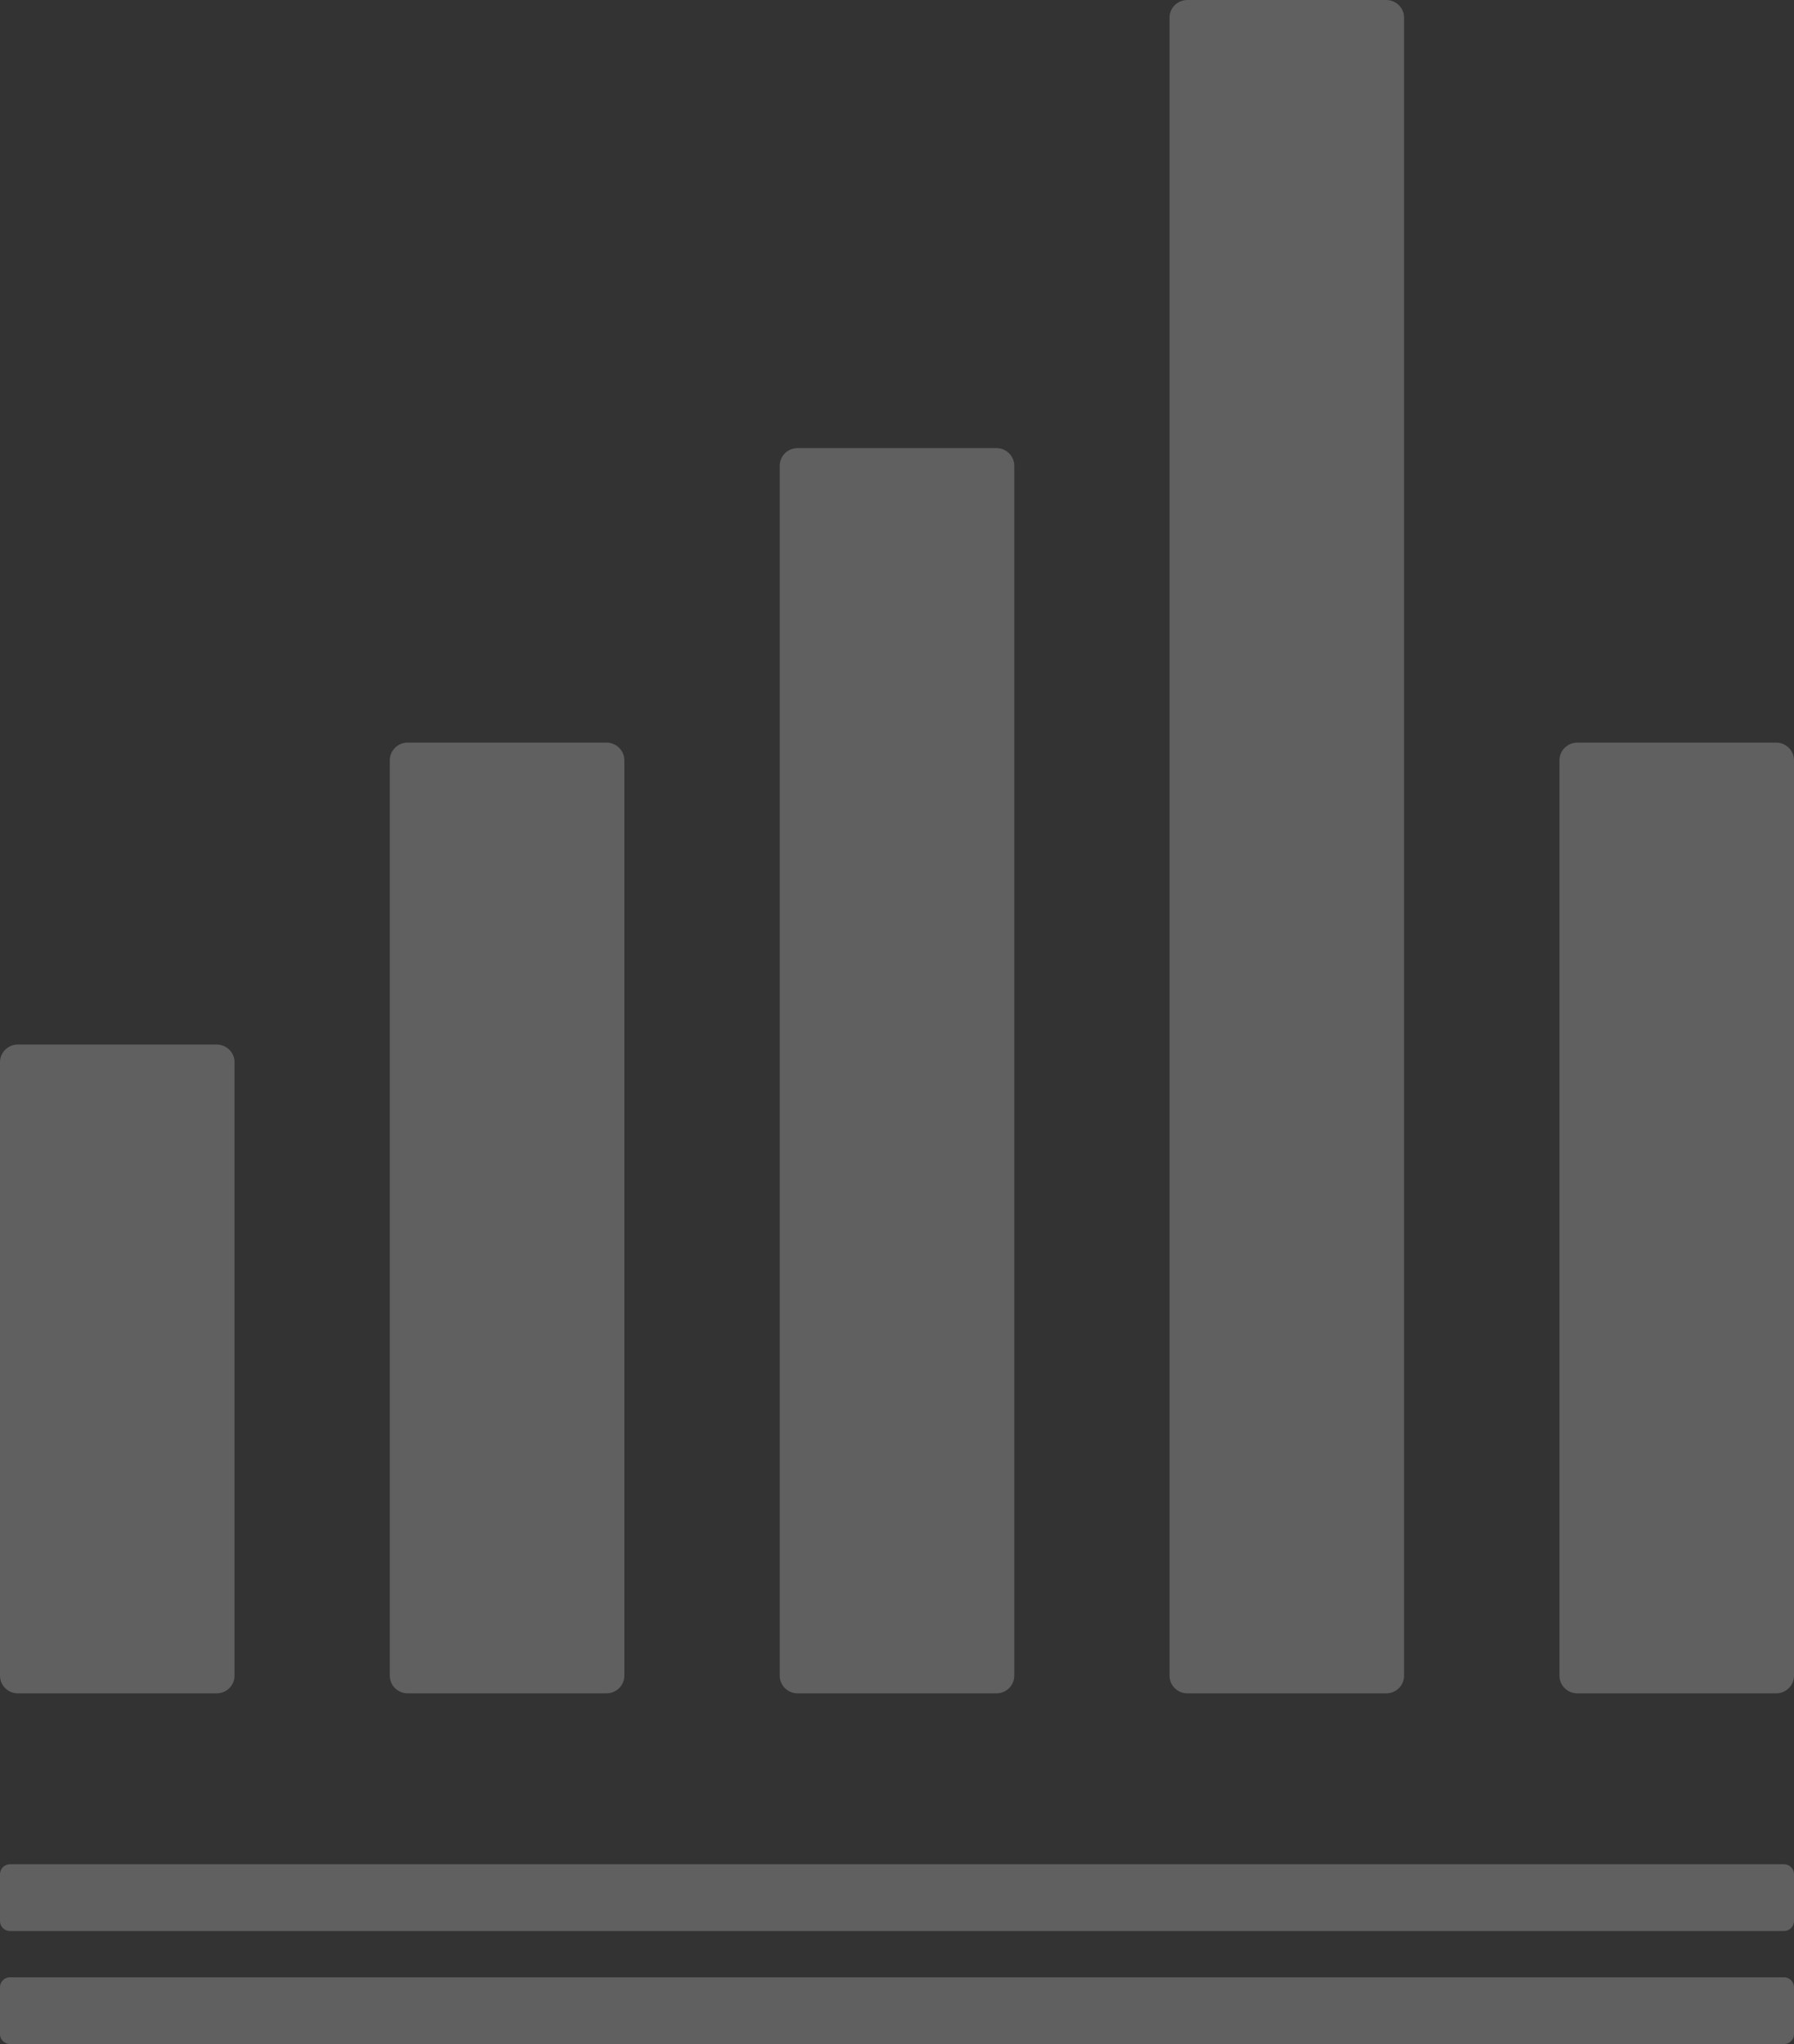 <?xml version="1.0" encoding="UTF-8"?> <svg xmlns="http://www.w3.org/2000/svg" width="395" height="450" viewBox="0 0 395 450" fill="none"><rect x="0" y="0" width="395" height="450" fill="#333333" stroke="none"/><path fill-rule="evenodd" clip-rule="evenodd" d="M2.188 410.412H392.811C394.005 410.412 395 411.394 395 412.572V422.953C395 424.131 394.005 425.113 392.811 425.113H2.188C0.995 425.113 0 424.131 0 422.953V412.572C0 411.394 0.995 410.412 2.188 410.412Z" fill="white" fill-opacity="0.22"></path><path fill-rule="evenodd" clip-rule="evenodd" d="M3.922 372.788H47.716C49.876 372.788 51.638 371.049 51.638 368.916V233.824C51.638 231.692 49.876 229.952 47.716 229.952H3.922C1.762 229.952 0 231.692 0 233.824V368.916C0 371.049 1.762 372.788 3.922 372.788Z" fill="white" fill-opacity="0.22"></path><path fill-rule="evenodd" clip-rule="evenodd" d="M2.188 435.298H392.811C394.005 435.298 395 436.28 395 437.459V447.84C395 449.018 394.005 450 392.811 450H2.188C0.995 450 0 449.018 0 447.84V437.459C0 436.28 0.995 435.298 2.188 435.298Z" fill="white" fill-opacity="0.22"></path><path fill-rule="evenodd" clip-rule="evenodd" d="M89.748 372.788H133.542C135.702 372.788 137.464 371.049 137.464 368.917V167.358C137.464 165.226 135.702 163.486 133.542 163.486H89.748C87.588 163.486 85.826 165.226 85.826 167.358V368.917C85.826 371.049 87.588 372.788 89.748 372.788Z" fill="white" fill-opacity="0.22"></path><path fill-rule="evenodd" clip-rule="evenodd" d="M175.603 372.789H219.397C221.557 372.789 223.319 371.049 223.319 368.917V102.519C223.319 100.387 221.557 98.647 219.397 98.647H175.603C173.443 98.647 171.681 100.387 171.681 102.519V368.917C171.681 371.049 173.443 372.789 175.603 372.789Z" fill="white" fill-opacity="0.22"></path><path fill-rule="evenodd" clip-rule="evenodd" d="M261.429 372.788H305.224C307.383 372.788 309.145 371.049 309.145 368.917V3.872C309.145 1.74 307.383 0 305.224 0H261.429C259.27 0 257.508 1.74 257.508 3.872V368.917C257.508 371.049 259.27 372.788 261.429 372.788Z" fill="white" fill-opacity="0.22"></path><path fill-rule="evenodd" clip-rule="evenodd" d="M347.284 372.788H391.078C393.238 372.788 395 371.049 395 368.917V167.358C395 165.226 393.238 163.486 391.078 163.486H347.284C345.124 163.486 343.362 165.226 343.362 167.358V368.917C343.362 371.049 345.124 372.788 347.284 372.788Z" fill="white" fill-opacity="0.22"></path></svg> 